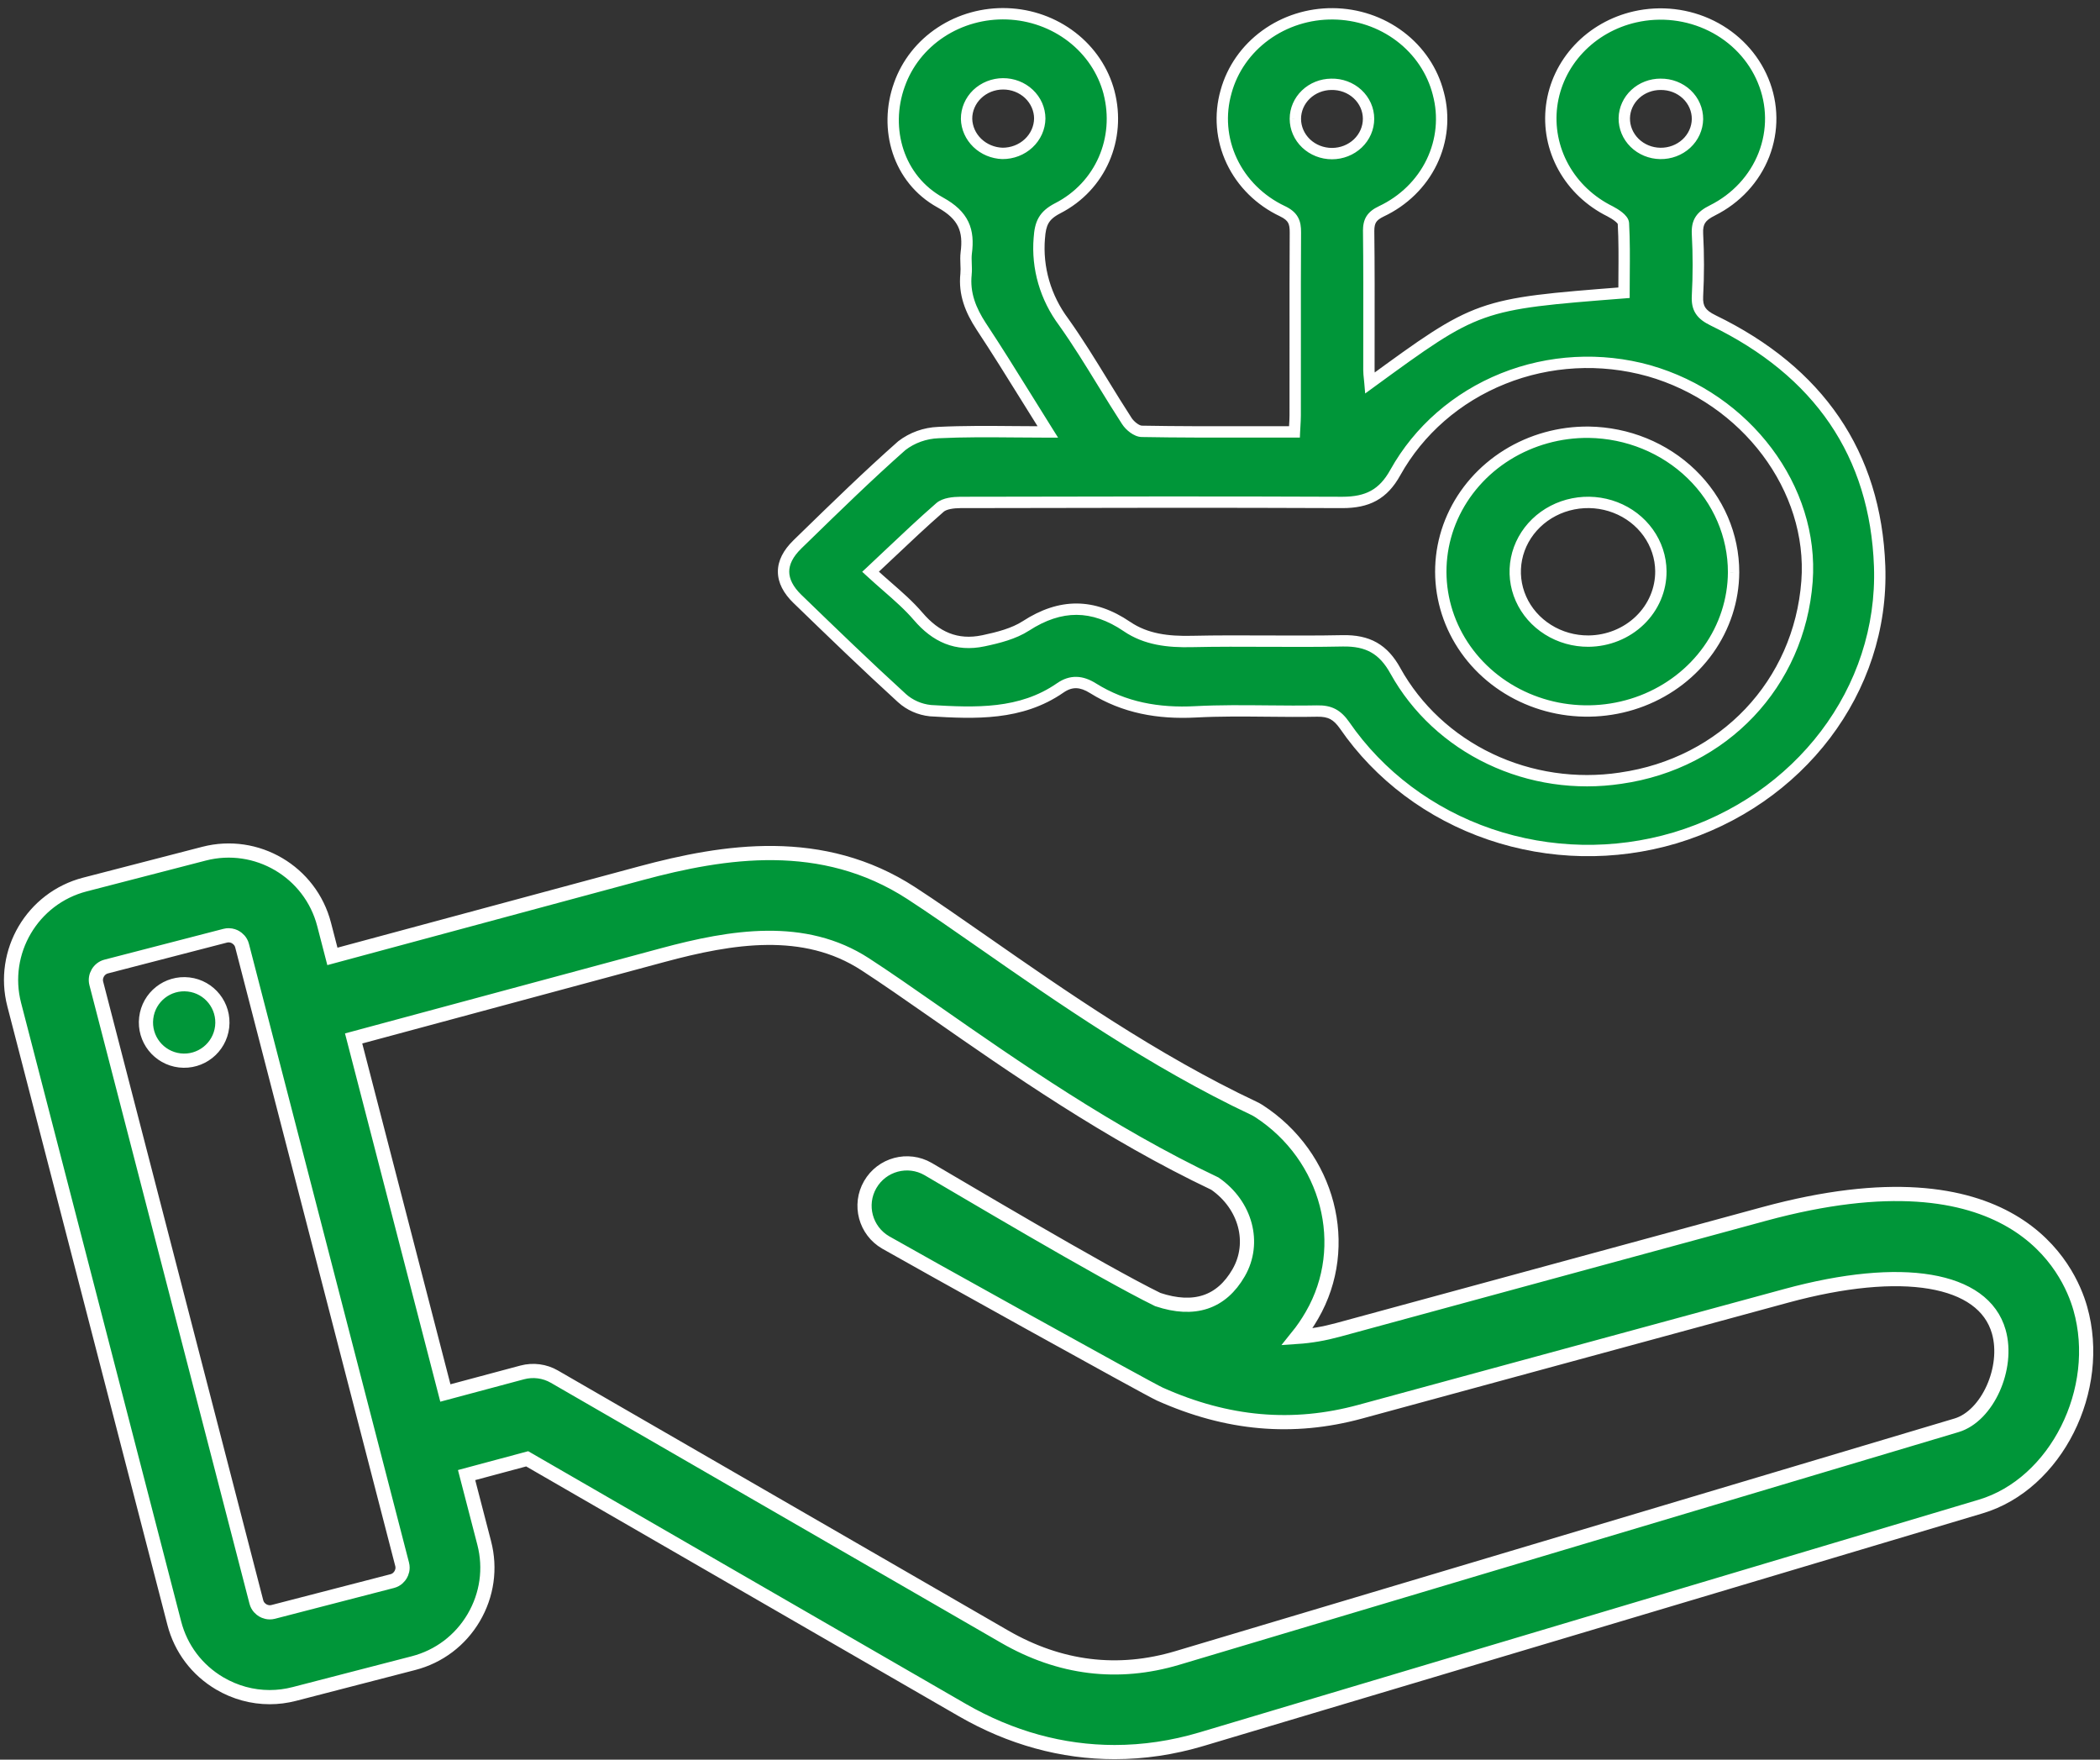 <svg width="74" height="62" viewBox="0 0 74 62" fill="none" xmlns="http://www.w3.org/2000/svg">
<rect x="0" y="0" width="74" height="62" fill="#333333" stroke="none"/>
<path fill-rule="evenodd" clip-rule="evenodd" d="M60.374 11.292C64.082 13.091 66.093 15.989 66.235 19.955C66.387 24.321 63.403 28.207 59.02 29.524C56.89 30.157 54.602 30.111 52.502 29.395C50.402 28.679 48.604 27.331 47.38 25.555C47.121 25.187 46.871 25.044 46.413 25.053C45.833 25.064 45.253 25.059 44.672 25.053C43.823 25.045 42.975 25.036 42.128 25.081C40.816 25.15 39.612 24.935 38.514 24.249C38.116 24 37.752 23.967 37.36 24.238C35.97 25.202 34.37 25.135 32.783 25.039C32.408 24.999 32.056 24.844 31.782 24.596C30.531 23.456 29.316 22.28 28.102 21.104C27.449 20.47 27.449 19.817 28.094 19.186C28.169 19.113 28.244 19.039 28.319 18.966C29.457 17.858 30.59 16.754 31.779 15.702C32.145 15.42 32.598 15.258 33.069 15.241C33.951 15.197 34.836 15.205 35.767 15.213C36.144 15.216 36.528 15.22 36.923 15.22C36.67 14.817 36.426 14.424 36.188 14.04C35.642 13.162 35.123 12.326 34.579 11.504C34.202 10.927 33.97 10.347 34.041 9.662C34.053 9.543 34.048 9.422 34.043 9.3C34.038 9.171 34.033 9.042 34.049 8.915C34.152 8.124 33.968 7.593 33.131 7.133C31.651 6.315 31.136 4.541 31.692 2.989C31.956 2.237 32.469 1.586 33.154 1.135C33.839 0.684 34.659 0.456 35.492 0.487C36.324 0.517 37.124 0.803 37.771 1.303C38.418 1.802 38.877 2.488 39.08 3.257C39.501 4.877 38.79 6.562 37.268 7.34C36.772 7.596 36.659 7.879 36.623 8.391C36.537 9.443 36.842 10.49 37.484 11.349C37.978 12.044 38.425 12.771 38.871 13.498C39.146 13.946 39.422 14.395 39.709 14.836C39.817 15.003 40.055 15.198 40.237 15.198C41.489 15.221 42.74 15.219 43.993 15.218C44.33 15.217 44.667 15.217 45.004 15.217H45.614C45.617 15.144 45.621 15.075 45.625 15.008C45.632 14.877 45.639 14.756 45.639 14.635C45.643 13.695 45.642 12.755 45.641 11.815C45.64 10.606 45.639 9.397 45.648 8.189C45.649 7.83 45.57 7.622 45.191 7.441C44.399 7.067 43.767 6.442 43.405 5.674C43.043 4.905 42.972 4.041 43.205 3.228C43.423 2.437 43.911 1.738 44.593 1.241C45.276 0.745 46.113 0.479 46.971 0.487C47.83 0.494 48.662 0.775 49.334 1.283C50.007 1.792 50.482 2.5 50.684 3.294C50.899 4.101 50.817 4.953 50.452 5.708C50.086 6.464 49.46 7.077 48.677 7.446C48.337 7.609 48.228 7.785 48.228 8.14C48.243 9.362 48.241 10.586 48.239 11.809C48.239 12.217 48.238 12.625 48.238 13.033C48.238 13.136 48.248 13.232 48.26 13.336C48.265 13.386 48.27 13.438 48.275 13.493C52.081 10.717 52.081 10.717 57.227 10.315C57.227 10.105 57.229 9.896 57.23 9.685C57.235 9.082 57.239 8.475 57.206 7.87C57.196 7.719 56.926 7.546 56.739 7.448C56.038 7.102 55.465 6.561 55.096 5.897C54.727 5.233 54.581 4.478 54.676 3.732C54.771 2.987 55.103 2.286 55.628 1.726C56.153 1.165 56.845 0.77 57.612 0.595C58.522 0.388 59.479 0.5 60.309 0.912C61.138 1.323 61.783 2.006 62.126 2.834C62.476 3.673 62.487 4.605 62.157 5.451C61.827 6.297 61.18 6.997 60.34 7.415C59.94 7.613 59.793 7.819 59.816 8.241C59.855 8.969 59.855 9.698 59.816 10.427C59.792 10.87 59.945 11.084 60.374 11.292ZM34.438 5.035C34.673 5.261 34.99 5.393 35.324 5.405C35.669 5.407 36.001 5.279 36.248 5.048C36.494 4.818 36.635 4.504 36.639 4.175C36.638 4.014 36.604 3.855 36.539 3.706C36.473 3.557 36.377 3.422 36.257 3.309C36.137 3.195 35.994 3.106 35.837 3.045C35.68 2.984 35.513 2.953 35.343 2.954C35.174 2.954 35.006 2.987 34.85 3.049C34.694 3.112 34.552 3.203 34.433 3.318C34.314 3.432 34.22 3.568 34.156 3.717C34.092 3.867 34.059 4.026 34.06 4.188C34.068 4.506 34.203 4.809 34.438 5.035ZM59.016 3.059C58.858 2.998 58.689 2.968 58.518 2.97C58.184 2.969 57.862 3.092 57.622 3.315C57.382 3.537 57.244 3.84 57.237 4.158C57.231 4.484 57.362 4.798 57.6 5.032C57.837 5.266 58.163 5.401 58.505 5.406C58.847 5.412 59.178 5.287 59.423 5.061C59.669 4.834 59.81 4.524 59.816 4.198C59.817 4.036 59.785 3.875 59.72 3.725C59.655 3.575 59.559 3.439 59.438 3.325C59.317 3.21 59.174 3.12 59.016 3.059ZM47.41 3.053C47.252 2.994 47.082 2.966 46.911 2.97C46.575 2.974 46.254 3.103 46.017 3.33C45.78 3.557 45.647 3.864 45.646 4.185C45.646 4.51 45.782 4.822 46.024 5.053C46.266 5.283 46.593 5.412 46.936 5.412C47.278 5.412 47.606 5.283 47.847 5.053C48.089 4.822 48.225 4.51 48.225 4.185C48.225 4.022 48.19 3.861 48.123 3.712C48.056 3.563 47.959 3.427 47.837 3.314C47.714 3.201 47.569 3.112 47.41 3.053ZM57.109 27.418C60.74 26.901 63.403 24.089 63.675 20.484C63.92 17.212 61.531 14.038 58.102 13.062C56.407 12.588 54.592 12.687 52.964 13.341C51.336 13.995 49.995 15.164 49.168 16.65C48.741 17.422 48.185 17.703 47.3 17.703C43.027 17.684 38.755 17.693 34.482 17.702C34.268 17.702 34.054 17.703 33.841 17.703C33.597 17.705 33.285 17.738 33.123 17.88C32.518 18.408 31.936 18.958 31.323 19.536C31.112 19.735 30.897 19.938 30.676 20.145C30.873 20.327 31.067 20.496 31.255 20.66C31.659 21.014 32.035 21.343 32.354 21.717C32.972 22.441 33.707 22.779 34.655 22.578C35.171 22.469 35.724 22.329 36.151 22.053C37.368 21.264 38.517 21.265 39.707 22.073C40.384 22.535 41.166 22.621 41.996 22.602C42.893 22.582 43.793 22.586 44.693 22.59C45.564 22.593 46.436 22.597 47.308 22.579C48.204 22.562 48.748 22.869 49.172 23.637C49.915 24.976 51.08 26.061 52.504 26.739C53.927 27.417 55.537 27.654 57.109 27.418ZM53.108 16.028C53.964 15.496 54.966 15.218 55.987 15.229C57.348 15.249 58.647 15.778 59.601 16.702C60.556 17.626 61.09 18.871 61.088 20.167C61.082 21.139 60.774 22.088 60.201 22.894C59.628 23.699 58.817 24.325 57.871 24.691C56.924 25.057 55.885 25.147 54.885 24.95C53.884 24.753 52.968 24.278 52.251 23.584C51.535 22.891 51.051 22.011 50.861 21.055C50.671 20.099 50.783 19.111 51.183 18.217C51.583 17.322 52.253 16.56 53.108 16.028ZM54.548 22.186C54.972 22.451 55.469 22.592 55.976 22.589C56.658 22.583 57.309 22.321 57.787 21.858C58.266 21.396 58.531 20.771 58.526 20.122C58.521 19.639 58.367 19.169 58.081 18.77C57.795 18.37 57.392 18.061 56.922 17.88C56.451 17.699 55.935 17.655 55.438 17.753C54.942 17.851 54.487 18.087 54.131 18.431C53.775 18.775 53.534 19.212 53.439 19.686C53.344 20.161 53.398 20.651 53.596 21.096C53.793 21.541 54.125 21.92 54.548 22.186Z" fill="#009639"/>
<path d="M66.235 19.955L66.435 19.948L66.435 19.948L66.235 19.955ZM60.374 11.292L60.286 11.472L60.286 11.472L60.374 11.292ZM59.02 29.524L59.077 29.716L59.077 29.716L59.02 29.524ZM52.502 29.395L52.437 29.584L52.437 29.584L52.502 29.395ZM47.38 25.555L47.545 25.442L47.544 25.44L47.38 25.555ZM46.413 25.053L46.417 25.253L46.417 25.253L46.413 25.053ZM44.672 25.053L44.674 24.853L44.674 24.853L44.672 25.053ZM42.128 25.081L42.139 25.281L42.139 25.281L42.128 25.081ZM38.514 24.249L38.62 24.079L38.62 24.079L38.514 24.249ZM37.36 24.238L37.246 24.074L37.246 24.074L37.36 24.238ZM32.783 25.039L32.762 25.238L32.771 25.239L32.783 25.039ZM31.782 24.596L31.647 24.744L31.648 24.744L31.782 24.596ZM28.102 21.104L27.962 21.248L27.963 21.248L28.102 21.104ZM28.094 19.186L27.954 19.042L27.954 19.043L28.094 19.186ZM28.319 18.966L28.459 19.11L28.459 19.11L28.319 18.966ZM31.779 15.702L31.657 15.543L31.646 15.552L31.779 15.702ZM33.069 15.241L33.076 15.441L33.078 15.441L33.069 15.241ZM35.767 15.213L35.769 15.013L35.769 15.013L35.767 15.213ZM36.923 15.22V15.42H37.285L37.092 15.113L36.923 15.22ZM36.188 14.04L36.018 14.146L36.018 14.146L36.188 14.04ZM34.579 11.504L34.412 11.613L34.412 11.614L34.579 11.504ZM34.041 9.662L33.842 9.641L33.842 9.642L34.041 9.662ZM34.043 9.3L34.243 9.292L34.243 9.292L34.043 9.3ZM34.049 8.915L33.85 8.889L33.85 8.89L34.049 8.915ZM33.131 7.133L33.035 7.308L33.035 7.308L33.131 7.133ZM31.692 2.989L31.88 3.056L31.881 3.055L31.692 2.989ZM33.154 1.135L33.044 0.968L33.044 0.968L33.154 1.135ZM35.492 0.487L35.484 0.686L35.492 0.487ZM37.771 1.303L37.893 1.145L37.893 1.145L37.771 1.303ZM39.08 3.257L39.273 3.207L39.273 3.206L39.08 3.257ZM37.268 7.34L37.177 7.162L37.176 7.162L37.268 7.34ZM36.623 8.391L36.822 8.408L36.823 8.405L36.623 8.391ZM37.484 11.349L37.647 11.233L37.644 11.229L37.484 11.349ZM38.871 13.498L38.7 13.602L38.7 13.602L38.871 13.498ZM39.709 14.836L39.877 14.728L39.876 14.727L39.709 14.836ZM40.237 15.198L40.241 14.998H40.237V15.198ZM43.993 15.218L43.992 15.018L43.993 15.218ZM45.614 15.217V15.417H45.805L45.813 15.226L45.614 15.217ZM45.625 15.008L45.825 15.019L45.825 15.019L45.625 15.008ZM45.639 14.635L45.44 14.634V14.635H45.639ZM45.641 11.815L45.441 11.815L45.441 11.815L45.641 11.815ZM45.648 8.189L45.847 8.19L45.847 8.19L45.648 8.189ZM45.191 7.441L45.278 7.261L45.277 7.261L45.191 7.441ZM43.205 3.228L43.398 3.283L43.398 3.281L43.205 3.228ZM44.593 1.241L44.711 1.403L44.711 1.403L44.593 1.241ZM46.971 0.487L46.97 0.687L46.971 0.487ZM49.334 1.283L49.214 1.443L49.214 1.443L49.334 1.283ZM50.684 3.294L50.49 3.344L50.49 3.346L50.684 3.294ZM50.452 5.708L50.272 5.621L50.272 5.621L50.452 5.708ZM48.677 7.446L48.591 7.265L48.59 7.266L48.677 7.446ZM48.228 8.14H48.028L48.029 8.142L48.228 8.14ZM48.239 11.809L48.439 11.81L48.439 11.81L48.239 11.809ZM48.26 13.336L48.459 13.315L48.459 13.315L48.26 13.336ZM48.275 13.493L48.076 13.51L48.106 13.864L48.393 13.655L48.275 13.493ZM57.227 10.315L57.243 10.514L57.427 10.499V10.315H57.227ZM57.23 9.685L57.43 9.687L57.43 9.687L57.23 9.685ZM57.206 7.87L57.406 7.859L57.406 7.857L57.206 7.87ZM56.739 7.448L56.832 7.27L56.827 7.268L56.739 7.448ZM54.676 3.732L54.874 3.757L54.874 3.757L54.676 3.732ZM57.612 0.595L57.568 0.4L57.568 0.4L57.612 0.595ZM60.309 0.912L60.397 0.732L60.397 0.732L60.309 0.912ZM62.126 2.834L61.941 2.91L61.941 2.911L62.126 2.834ZM60.34 7.415L60.429 7.595L60.429 7.594L60.34 7.415ZM59.816 8.241L60.016 8.23L60.016 8.23L59.816 8.241ZM59.816 10.427L60.016 10.437L60.016 10.437L59.816 10.427ZM35.324 5.405L35.317 5.605L35.323 5.605L35.324 5.405ZM34.438 5.035L34.3 5.179L34.3 5.179L34.438 5.035ZM36.248 5.048L36.384 5.194L36.384 5.194L36.248 5.048ZM36.639 4.175L36.839 4.178L36.839 4.174L36.639 4.175ZM36.257 3.309L36.394 3.163L36.394 3.163L36.257 3.309ZM35.837 3.045L35.765 3.231L35.765 3.231L35.837 3.045ZM35.343 2.954L35.344 3.154L35.344 3.154L35.343 2.954ZM34.433 3.318L34.572 3.462L34.572 3.462L34.433 3.318ZM34.156 3.717L33.972 3.638L33.972 3.638L34.156 3.717ZM34.06 4.188L33.86 4.189L33.86 4.193L34.06 4.188ZM58.518 2.97L58.517 3.171L58.521 3.17L58.518 2.97ZM59.016 3.059L58.944 3.246L58.944 3.246L59.016 3.059ZM57.622 3.315L57.486 3.168L57.486 3.168L57.622 3.315ZM57.237 4.158L57.037 4.154L57.037 4.155L57.237 4.158ZM58.505 5.406L58.508 5.206L58.508 5.206L58.505 5.406ZM59.423 5.061L59.288 4.914L59.288 4.914L59.423 5.061ZM59.816 4.198L60.016 4.202L60.016 4.2L59.816 4.198ZM59.72 3.725L59.536 3.805L59.536 3.805L59.72 3.725ZM59.438 3.325L59.301 3.47L59.301 3.47L59.438 3.325ZM46.911 2.97L46.913 3.171L46.916 3.17L46.911 2.97ZM47.41 3.053L47.48 2.866L47.48 2.866L47.41 3.053ZM45.646 4.185L45.446 4.184V4.185H45.646ZM46.024 5.053L45.886 5.198L45.886 5.198L46.024 5.053ZM47.847 5.053L47.71 4.908L47.71 4.908L47.847 5.053ZM48.225 4.185L48.425 4.185L48.425 4.184L48.225 4.185ZM48.123 3.712L47.941 3.794L47.941 3.794L48.123 3.712ZM47.837 3.314L47.972 3.167L47.972 3.167L47.837 3.314ZM63.675 20.484L63.875 20.499L63.875 20.499L63.675 20.484ZM57.109 27.418L57.081 27.22L57.08 27.221L57.109 27.418ZM58.102 13.062L58.157 12.87L58.156 12.869L58.102 13.062ZM49.168 16.65L48.993 16.553L48.993 16.553L49.168 16.65ZM47.3 17.703L47.299 17.903H47.3V17.703ZM34.482 17.702L34.481 17.502L34.481 17.502L34.482 17.702ZM33.841 17.703L33.84 17.503L33.84 17.503L33.841 17.703ZM33.123 17.88L33.255 18.03L33.255 18.03L33.123 17.88ZM31.323 19.536L31.461 19.681L31.461 19.681L31.323 19.536ZM30.676 20.145L30.54 19.999L30.382 20.146L30.541 20.292L30.676 20.145ZM31.255 20.66L31.123 20.811L31.123 20.811L31.255 20.66ZM32.354 21.717L32.507 21.587L32.506 21.587L32.354 21.717ZM34.655 22.578L34.614 22.382L34.613 22.382L34.655 22.578ZM36.151 22.053L36.259 22.221L36.26 22.221L36.151 22.053ZM39.707 22.073L39.82 21.907L39.819 21.907L39.707 22.073ZM41.996 22.602L42.001 22.802L42.001 22.802L41.996 22.602ZM44.693 22.59L44.692 22.79L44.692 22.79L44.693 22.59ZM47.308 22.579L47.304 22.379L47.304 22.379L47.308 22.579ZM49.172 23.637L48.996 23.733L48.997 23.734L49.172 23.637ZM52.504 26.739L52.418 26.919L52.418 26.919L52.504 26.739ZM55.987 15.229L55.99 15.029L55.989 15.029L55.987 15.229ZM53.108 16.028L53.214 16.198L53.214 16.198L53.108 16.028ZM59.601 16.702L59.74 16.558L59.74 16.558L59.601 16.702ZM61.088 20.167L61.288 20.168L61.288 20.167L61.088 20.167ZM57.871 24.691L57.943 24.877L57.943 24.877L57.871 24.691ZM51.183 18.217L51 18.135L51 18.135L51.183 18.217ZM55.976 22.589L55.977 22.789L55.977 22.789L55.976 22.589ZM54.548 22.186L54.442 22.355L54.442 22.355L54.548 22.186ZM58.526 20.122L58.726 20.121L58.726 20.12L58.526 20.122ZM58.081 18.77L57.918 18.886L57.918 18.886L58.081 18.77ZM55.438 17.753L55.477 17.949L55.477 17.949L55.438 17.753ZM54.131 18.431L54.27 18.575L54.27 18.575L54.131 18.431ZM53.439 19.686L53.635 19.726L53.635 19.726L53.439 19.686ZM53.596 21.096L53.413 21.177L53.413 21.177L53.596 21.096ZM66.435 19.948C66.29 15.901 64.23 12.941 60.461 11.112L60.286 11.472C63.934 13.241 65.896 16.076 66.035 19.962L66.435 19.948ZM59.077 29.716C63.539 28.375 66.59 24.414 66.435 19.948L66.035 19.962C66.183 24.229 63.267 28.039 58.962 29.333L59.077 29.716ZM52.437 29.584C54.577 30.314 56.907 30.36 59.077 29.716L58.963 29.332C56.873 29.953 54.627 29.909 52.566 29.206L52.437 29.584ZM47.216 25.669C48.464 27.481 50.298 28.855 52.437 29.584L52.566 29.206C50.506 28.503 48.744 27.181 47.545 25.442L47.216 25.669ZM46.417 25.253C46.625 25.249 46.765 25.28 46.878 25.339C46.992 25.4 47.097 25.5 47.217 25.67L47.544 25.44C47.404 25.242 47.255 25.087 47.065 24.986C46.873 24.884 46.66 24.848 46.409 24.853L46.417 25.253ZM44.67 25.253C45.25 25.259 45.834 25.265 46.417 25.253L46.409 24.853C45.833 24.864 45.255 24.859 44.674 24.853L44.67 25.253ZM42.139 25.281C42.978 25.236 43.82 25.245 44.67 25.253L44.674 24.853C43.826 24.845 42.971 24.836 42.118 24.881L42.139 25.281ZM38.408 24.419C39.55 25.132 40.797 25.351 42.139 25.281L42.118 24.881C40.835 24.949 39.674 24.738 38.62 24.079L38.408 24.419ZM37.474 24.403C37.641 24.287 37.789 24.244 37.929 24.248C38.072 24.253 38.228 24.306 38.408 24.419L38.62 24.079C38.402 23.943 38.177 23.855 37.94 23.849C37.701 23.842 37.47 23.918 37.246 24.074L37.474 24.403ZM32.771 25.239C34.349 25.334 36.02 25.411 37.474 24.403L37.246 24.074C35.921 24.993 34.39 24.935 32.795 24.84L32.771 25.239ZM31.648 24.744C31.954 25.021 32.345 25.194 32.762 25.238L32.804 24.84C32.47 24.805 32.158 24.666 31.916 24.448L31.648 24.744ZM27.963 21.248C29.176 22.423 30.394 23.601 31.647 24.744L31.917 24.448C30.669 23.31 29.455 22.136 28.241 20.96L27.963 21.248ZM27.954 19.043C27.608 19.381 27.41 19.75 27.411 20.144C27.412 20.538 27.613 20.909 27.962 21.248L28.241 20.961C27.938 20.666 27.812 20.392 27.811 20.143C27.81 19.894 27.934 19.622 28.234 19.329L27.954 19.043ZM28.179 18.823C28.104 18.896 28.029 18.969 27.954 19.042L28.233 19.329C28.308 19.256 28.384 19.183 28.459 19.11L28.179 18.823ZM31.646 15.552C30.453 16.608 29.317 17.715 28.179 18.823L28.459 19.11C29.597 18.001 30.727 16.9 31.912 15.851L31.646 15.552ZM33.061 15.041C32.55 15.06 32.057 15.236 31.657 15.543L31.901 15.86C32.234 15.604 32.646 15.457 33.076 15.441L33.061 15.041ZM35.769 15.013C34.839 15.005 33.948 14.997 33.059 15.041L33.078 15.441C33.954 15.398 34.833 15.405 35.765 15.413L35.769 15.013ZM36.923 15.02C36.529 15.02 36.146 15.016 35.769 15.013L35.765 15.413C36.142 15.416 36.527 15.42 36.923 15.42V15.02ZM36.018 14.146C36.256 14.53 36.5 14.923 36.754 15.326L37.092 15.113C36.84 14.711 36.596 14.319 36.358 13.935L36.018 14.146ZM34.412 11.614C34.954 12.434 35.472 13.267 36.018 14.146L36.358 13.935C35.812 13.057 35.292 12.219 34.746 11.394L34.412 11.614ZM33.842 9.642C33.764 10.39 34.021 11.016 34.412 11.613L34.746 11.395C34.382 10.838 34.175 10.304 34.24 9.683L33.842 9.642ZM33.843 9.308C33.849 9.432 33.852 9.539 33.842 9.641L34.239 9.683C34.254 9.547 34.248 9.411 34.243 9.292L33.843 9.308ZM33.85 8.89C33.832 9.037 33.838 9.182 33.843 9.308L34.243 9.292C34.238 9.16 34.234 9.048 34.247 8.939L33.85 8.89ZM33.035 7.308C33.431 7.526 33.648 7.747 33.762 7.986C33.876 8.226 33.9 8.512 33.85 8.889L34.247 8.941C34.301 8.527 34.284 8.152 34.123 7.814C33.962 7.475 33.669 7.2 33.228 6.958L33.035 7.308ZM31.504 2.921C30.919 4.551 31.456 6.436 33.035 7.308L33.228 6.958C31.847 6.194 31.352 4.53 31.88 3.056L31.504 2.921ZM33.044 0.968C32.323 1.442 31.782 2.128 31.503 2.923L31.881 3.055C32.13 2.345 32.614 1.73 33.264 1.302L33.044 0.968ZM35.499 0.287C34.626 0.255 33.764 0.494 33.044 0.968L33.264 1.302C33.914 0.874 34.693 0.658 35.484 0.686L35.499 0.287ZM37.893 1.145C37.212 0.619 36.372 0.318 35.499 0.287L35.484 0.686C36.276 0.715 37.035 0.988 37.648 1.461L37.893 1.145ZM39.273 3.206C39.059 2.393 38.574 1.67 37.893 1.145L37.648 1.461C38.262 1.935 38.695 2.583 38.887 3.308L39.273 3.206ZM37.359 7.518C38.967 6.696 39.717 4.914 39.273 3.207L38.886 3.308C39.284 4.839 38.612 6.428 37.177 7.162L37.359 7.518ZM36.823 8.405C36.84 8.157 36.875 7.995 36.947 7.868C37.016 7.746 37.133 7.635 37.36 7.518L37.176 7.162C36.907 7.302 36.719 7.46 36.599 7.671C36.481 7.878 36.442 8.113 36.424 8.378L36.823 8.405ZM37.644 11.229C37.03 10.408 36.74 9.41 36.822 8.408L36.424 8.375C36.333 9.476 36.653 10.571 37.324 11.469L37.644 11.229ZM39.041 13.393C38.596 12.667 38.146 11.935 37.647 11.233L37.321 11.465C37.811 12.154 38.254 12.875 38.7 13.602L39.041 13.393ZM39.876 14.727C39.591 14.288 39.317 13.842 39.041 13.393L38.7 13.602C38.976 14.051 39.253 14.501 39.541 14.945L39.876 14.727ZM40.237 14.998C40.209 14.998 40.146 14.979 40.063 14.918C39.984 14.861 39.916 14.788 39.877 14.728L39.541 14.944C39.609 15.051 39.714 15.159 39.828 15.242C39.936 15.32 40.084 15.398 40.237 15.398V14.998ZM43.992 15.018C42.74 15.019 41.49 15.021 40.241 14.998L40.234 15.398C41.487 15.421 42.741 15.419 43.993 15.418L43.992 15.018ZM45.004 15.017C44.667 15.017 44.33 15.017 43.992 15.018L43.993 15.418C44.33 15.417 44.667 15.417 45.004 15.417V15.017ZM45.614 15.017H45.004V15.417H45.614V15.017ZM45.425 14.996C45.421 15.063 45.417 15.133 45.414 15.208L45.813 15.226C45.817 15.154 45.821 15.086 45.825 15.019L45.425 14.996ZM45.44 14.635C45.44 14.749 45.433 14.864 45.425 14.996L45.825 15.019C45.832 14.89 45.84 14.762 45.84 14.635H45.44ZM45.441 11.815C45.442 12.755 45.443 13.695 45.44 14.634L45.84 14.636C45.843 13.695 45.842 12.755 45.841 11.815L45.441 11.815ZM45.447 8.187C45.439 9.397 45.44 10.606 45.441 11.815L45.841 11.815C45.84 10.606 45.839 9.398 45.847 8.19L45.447 8.187ZM45.105 7.622C45.273 7.702 45.348 7.776 45.388 7.846C45.429 7.92 45.448 8.019 45.447 8.188L45.847 8.19C45.848 7.999 45.829 7.815 45.736 7.651C45.642 7.482 45.488 7.362 45.278 7.261L45.105 7.622ZM43.224 5.759C43.607 6.571 44.273 7.229 45.106 7.622L45.277 7.261C44.525 6.905 43.928 6.314 43.586 5.588L43.224 5.759ZM43.013 3.173C42.767 4.033 42.841 4.947 43.224 5.759L43.586 5.588C43.244 4.864 43.178 4.049 43.398 3.283L43.013 3.173ZM44.476 1.08C43.758 1.602 43.242 2.339 43.012 3.175L43.398 3.281C43.603 2.535 44.064 1.874 44.711 1.403L44.476 1.08ZM46.973 0.287C46.072 0.279 45.193 0.557 44.476 1.08L44.711 1.403C45.358 0.932 46.153 0.679 46.97 0.687L46.973 0.287ZM49.455 1.124C48.748 0.589 47.874 0.295 46.973 0.287L46.97 0.687C47.786 0.694 48.576 0.96 49.214 1.443L49.455 1.124ZM50.877 3.245C50.664 2.405 50.163 1.659 49.455 1.124L49.214 1.443C49.851 1.925 50.299 2.594 50.49 3.344L50.877 3.245ZM50.632 5.795C51.018 4.997 51.105 4.096 50.877 3.243L50.49 3.346C50.693 4.106 50.616 4.908 50.272 5.621L50.632 5.795ZM48.762 7.627C49.585 7.239 50.246 6.594 50.632 5.795L50.272 5.621C49.927 6.334 49.335 6.915 48.591 7.265L48.762 7.627ZM48.428 8.14C48.428 7.981 48.453 7.892 48.493 7.829C48.534 7.765 48.609 7.7 48.763 7.626L48.59 7.266C48.404 7.354 48.255 7.46 48.156 7.613C48.058 7.767 48.028 7.944 48.028 8.14H48.428ZM48.439 11.81C48.441 10.586 48.443 9.361 48.428 8.137L48.029 8.142C48.043 9.363 48.041 10.585 48.039 11.809L48.439 11.81ZM48.438 13.033C48.438 12.625 48.439 12.217 48.439 11.81L48.039 11.809C48.039 12.217 48.038 12.625 48.038 13.033H48.438ZM48.459 13.315C48.447 13.21 48.438 13.124 48.438 13.033H48.038C48.038 13.149 48.05 13.255 48.061 13.358L48.459 13.315ZM48.474 13.476C48.47 13.418 48.464 13.365 48.459 13.315L48.061 13.358C48.066 13.408 48.071 13.457 48.076 13.51L48.474 13.476ZM57.211 10.115C54.65 10.315 53.332 10.417 52.182 10.825C51.029 11.234 50.051 11.95 48.157 13.332L48.393 13.655C50.305 12.26 51.23 11.587 52.316 11.202C53.404 10.816 54.658 10.716 57.243 10.514L57.211 10.115ZM57.03 9.684C57.029 9.894 57.027 10.104 57.027 10.315H57.427C57.427 10.106 57.429 9.897 57.43 9.687L57.03 9.684ZM57.006 7.881C57.039 8.479 57.035 9.079 57.03 9.684L57.43 9.687C57.435 9.084 57.44 8.472 57.406 7.859L57.006 7.881ZM56.645 7.625C56.733 7.671 56.835 7.732 56.913 7.795C56.952 7.826 56.98 7.854 56.996 7.875C57.014 7.899 57.008 7.9 57.007 7.882L57.406 7.857C57.4 7.764 57.356 7.687 57.314 7.633C57.271 7.576 57.218 7.526 57.164 7.483C57.058 7.397 56.931 7.323 56.832 7.27L56.645 7.625ZM54.921 5.994C55.31 6.695 55.914 7.264 56.65 7.627L56.827 7.268C56.162 6.94 55.619 6.428 55.271 5.8L54.921 5.994ZM54.478 3.707C54.377 4.495 54.532 5.294 54.921 5.994L55.271 5.8C54.923 5.173 54.785 4.46 54.874 3.757L54.478 3.707ZM55.482 1.589C54.929 2.18 54.578 2.919 54.478 3.707L54.874 3.757C54.964 3.055 55.277 2.393 55.774 1.862L55.482 1.589ZM57.568 0.4C56.763 0.584 56.035 0.998 55.482 1.589L55.774 1.862C56.271 1.331 56.928 0.956 57.657 0.79L57.568 0.4ZM60.397 0.732C59.526 0.3 58.522 0.183 57.568 0.4L57.657 0.79C58.522 0.593 59.432 0.7 60.22 1.091L60.397 0.732ZM62.311 2.757C61.949 1.883 61.268 1.165 60.397 0.732L60.22 1.091C61.007 1.481 61.617 2.128 61.941 2.91L62.311 2.757ZM62.344 5.524C62.692 4.629 62.681 3.643 62.311 2.757L61.941 2.911C62.272 3.702 62.282 4.581 61.971 5.379L62.344 5.524ZM60.429 7.594C61.312 7.155 61.995 6.418 62.344 5.524L61.971 5.379C61.66 6.177 61.048 6.839 60.251 7.236L60.429 7.594ZM60.016 8.23C60.006 8.044 60.035 7.934 60.087 7.853C60.142 7.768 60.241 7.687 60.429 7.595L60.251 7.236C60.039 7.341 59.864 7.462 59.752 7.635C59.637 7.812 59.604 8.016 59.616 8.252L60.016 8.23ZM60.016 10.437C60.055 9.702 60.055 8.966 60.016 8.23L59.616 8.252C59.655 8.973 59.655 9.695 59.616 10.416L60.016 10.437ZM60.461 11.112C60.259 11.014 60.152 10.928 60.092 10.837C60.035 10.751 60.005 10.635 60.016 10.437L59.616 10.416C59.603 10.662 59.637 10.874 59.758 11.057C59.876 11.237 60.06 11.362 60.286 11.472L60.461 11.112ZM35.331 5.205C35.045 5.195 34.775 5.082 34.577 4.891L34.3 5.179C34.571 5.44 34.935 5.592 35.317 5.605L35.331 5.205ZM36.111 4.902C35.903 5.097 35.621 5.206 35.325 5.205L35.323 5.605C35.718 5.607 36.1 5.461 36.384 5.194L36.111 4.902ZM36.439 4.173C36.436 4.445 36.319 4.708 36.111 4.902L36.384 5.194C36.669 4.928 36.834 4.563 36.839 4.178L36.439 4.173ZM36.356 3.787C36.41 3.91 36.439 4.043 36.439 4.176L36.839 4.174C36.838 3.985 36.798 3.799 36.722 3.625L36.356 3.787ZM36.12 3.454C36.221 3.55 36.301 3.663 36.356 3.787L36.722 3.625C36.645 3.452 36.534 3.295 36.394 3.163L36.12 3.454ZM35.765 3.231C35.898 3.283 36.019 3.359 36.12 3.454L36.394 3.163C36.255 3.032 36.09 2.928 35.91 2.858L35.765 3.231ZM35.344 3.154C35.489 3.153 35.632 3.179 35.765 3.231L35.91 2.858C35.729 2.788 35.536 2.753 35.342 2.754L35.344 3.154ZM34.924 3.235C35.057 3.182 35.2 3.154 35.344 3.154L35.342 2.754C35.148 2.755 34.956 2.792 34.776 2.864L34.924 3.235ZM34.572 3.462C34.672 3.365 34.792 3.288 34.924 3.235L34.776 2.864C34.596 2.936 34.433 3.041 34.294 3.173L34.572 3.462ZM34.34 3.796C34.393 3.672 34.471 3.558 34.572 3.462L34.294 3.173C34.156 3.306 34.047 3.464 33.972 3.638L34.34 3.796ZM34.26 4.187C34.259 4.053 34.286 3.92 34.34 3.796L33.972 3.638C33.897 3.813 33.859 4 33.86 4.189L34.26 4.187ZM34.577 4.891C34.379 4.7 34.267 4.447 34.26 4.183L33.86 4.193C33.869 4.565 34.028 4.917 34.3 5.179L34.577 4.891ZM58.521 3.17C58.666 3.169 58.81 3.194 58.944 3.246L59.088 2.873C58.906 2.803 58.711 2.768 58.516 2.771L58.521 3.17ZM57.758 3.461C57.959 3.274 58.232 3.169 58.517 3.17L58.519 2.77C58.135 2.769 57.764 2.91 57.486 3.168L57.758 3.461ZM57.437 4.163C57.443 3.9 57.557 3.648 57.758 3.461L57.486 3.168C57.208 3.426 57.045 3.78 57.037 4.154L57.437 4.163ZM57.74 4.89C57.54 4.693 57.432 4.431 57.437 4.162L57.037 4.155C57.03 4.537 57.183 4.904 57.459 5.175L57.74 4.89ZM58.508 5.206C58.216 5.202 57.94 5.087 57.74 4.89L57.459 5.175C57.735 5.446 58.11 5.6 58.502 5.606L58.508 5.206ZM59.288 4.914C59.081 5.104 58.801 5.211 58.508 5.206L58.502 5.606C58.894 5.612 59.275 5.47 59.559 5.208L59.288 4.914ZM59.616 4.195C59.611 4.464 59.495 4.723 59.288 4.914L59.559 5.208C59.844 4.945 60.009 4.584 60.016 4.202L59.616 4.195ZM59.536 3.805C59.59 3.929 59.617 4.063 59.616 4.197L60.016 4.2C60.017 4.01 59.979 3.821 59.903 3.646L59.536 3.805ZM59.301 3.47C59.402 3.566 59.482 3.68 59.536 3.805L59.903 3.646C59.828 3.47 59.716 3.312 59.576 3.179L59.301 3.47ZM58.944 3.246C59.078 3.297 59.199 3.374 59.301 3.47L59.576 3.179C59.436 3.047 59.27 2.943 59.088 2.873L58.944 3.246ZM46.916 3.17C47.062 3.167 47.206 3.191 47.341 3.241L47.48 2.866C47.297 2.798 47.102 2.766 46.906 2.771L46.916 3.17ZM46.155 3.475C46.355 3.283 46.627 3.173 46.913 3.17L46.91 2.771C46.524 2.774 46.153 2.922 45.878 3.186L46.155 3.475ZM45.846 4.185C45.847 3.921 45.957 3.665 46.155 3.475L45.878 3.186C45.603 3.45 45.447 3.808 45.446 4.184L45.846 4.185ZM46.161 4.908C45.958 4.714 45.846 4.454 45.846 4.185H45.446C45.446 4.566 45.605 4.931 45.886 5.198L46.161 4.908ZM46.936 5.212C46.644 5.212 46.365 5.102 46.161 4.908L45.886 5.198C46.166 5.464 46.544 5.612 46.936 5.612V5.212ZM47.71 4.908C47.506 5.102 47.228 5.212 46.936 5.212V5.612C47.328 5.612 47.705 5.464 47.985 5.198L47.71 4.908ZM48.025 4.185C48.025 4.454 47.913 4.714 47.71 4.908L47.985 5.198C48.266 4.931 48.425 4.566 48.425 4.185H48.025ZM47.941 3.794C47.996 3.918 48.025 4.051 48.025 4.185L48.425 4.184C48.425 3.993 48.384 3.805 48.306 3.63L47.941 3.794ZM47.701 3.461C47.804 3.556 47.885 3.669 47.941 3.794L48.306 3.63C48.228 3.456 48.114 3.298 47.972 3.167L47.701 3.461ZM47.341 3.241C47.476 3.291 47.598 3.366 47.701 3.461L47.972 3.167C47.831 3.036 47.663 2.934 47.48 2.866L47.341 3.241ZM63.476 20.469C63.211 23.979 60.621 26.716 57.081 27.22L57.138 27.616C60.859 27.086 63.595 24.2 63.875 20.499L63.476 20.469ZM58.048 13.254C61.397 14.208 63.713 17.303 63.476 20.469L63.875 20.499C64.128 17.12 61.666 13.868 58.157 12.87L58.048 13.254ZM53.039 13.527C54.625 12.889 56.395 12.793 58.049 13.255L58.156 12.869C56.419 12.384 54.558 12.485 52.889 13.155L53.039 13.527ZM49.343 16.747C50.147 15.302 51.452 14.164 53.039 13.527L52.889 13.155C51.221 13.826 49.844 15.025 48.993 16.553L49.343 16.747ZM47.3 17.903C47.763 17.903 48.16 17.83 48.502 17.641C48.846 17.452 49.116 17.157 49.343 16.747L48.993 16.553C48.793 16.915 48.571 17.147 48.309 17.291C48.046 17.436 47.722 17.503 47.3 17.503V17.903ZM34.482 17.902C38.755 17.893 43.027 17.884 47.299 17.903L47.301 17.503C43.027 17.484 38.754 17.493 34.481 17.502L34.482 17.902ZM33.841 17.903C34.055 17.903 34.269 17.902 34.482 17.902L34.481 17.502C34.268 17.502 34.054 17.503 33.84 17.503L33.841 17.903ZM33.255 18.03C33.297 17.993 33.376 17.959 33.491 17.935C33.603 17.912 33.728 17.904 33.842 17.903L33.84 17.503C33.711 17.504 33.557 17.513 33.411 17.543C33.269 17.572 33.111 17.625 32.992 17.729L33.255 18.03ZM31.461 19.681C32.073 19.103 32.653 18.555 33.255 18.03L32.992 17.729C32.383 18.26 31.798 18.813 31.186 19.39L31.461 19.681ZM30.813 20.291C31.034 20.084 31.249 19.881 31.461 19.681L31.186 19.39C30.975 19.59 30.76 19.793 30.54 19.999L30.813 20.291ZM31.386 20.51C31.198 20.346 31.007 20.178 30.812 19.998L30.541 20.292C30.74 20.476 30.936 20.647 31.123 20.811L31.386 20.51ZM32.506 21.587C32.176 21.2 31.789 20.862 31.386 20.51L31.123 20.811C31.53 21.167 31.894 21.486 32.202 21.847L32.506 21.587ZM34.613 22.382C34.174 22.475 33.793 22.442 33.454 22.308C33.113 22.173 32.8 21.931 32.507 21.587L32.202 21.846C32.526 22.226 32.89 22.515 33.307 22.68C33.727 22.846 34.188 22.881 34.696 22.773L34.613 22.382ZM36.042 21.885C35.65 22.139 35.13 22.273 34.614 22.382L34.696 22.773C35.211 22.665 35.798 22.519 36.259 22.221L36.042 21.885ZM39.819 21.907C39.199 21.486 38.576 21.267 37.94 21.264C37.304 21.261 36.675 21.475 36.042 21.885L36.26 22.221C36.844 21.842 37.398 21.662 37.938 21.664C38.478 21.667 39.025 21.852 39.595 22.238L39.819 21.907ZM41.992 22.402C41.174 22.42 40.444 22.334 39.82 21.907L39.594 22.238C40.324 22.736 41.158 22.821 42.001 22.802L41.992 22.402ZM44.694 22.39C43.794 22.386 42.892 22.382 41.992 22.402L42.001 22.802C42.895 22.782 43.791 22.786 44.692 22.79L44.694 22.39ZM47.304 22.379C46.435 22.397 45.565 22.393 44.694 22.39L44.692 22.79C45.563 22.794 46.437 22.797 47.312 22.779L47.304 22.379ZM49.347 23.54C49.123 23.134 48.857 22.834 48.516 22.64C48.174 22.446 47.776 22.37 47.304 22.379L47.312 22.779C47.737 22.771 48.058 22.84 48.318 22.988C48.578 23.135 48.797 23.372 48.996 23.733L49.347 23.54ZM52.59 26.558C51.203 25.898 50.069 24.842 49.346 23.54L48.997 23.734C49.761 25.111 50.958 26.224 52.418 26.919L52.59 26.558ZM57.08 27.221C55.547 27.451 53.977 27.219 52.59 26.558L52.418 26.919C53.877 27.615 55.528 27.858 57.139 27.616L57.08 27.221ZM55.989 15.029C54.93 15.018 53.891 15.306 53.003 15.858L53.214 16.198C54.037 15.687 55.001 15.419 55.985 15.429L55.989 15.029ZM59.74 16.558C58.748 15.598 57.401 15.05 55.99 15.029L55.984 15.429C57.296 15.448 58.545 15.958 59.462 16.846L59.74 16.558ZM61.288 20.167C61.29 18.815 60.733 17.519 59.74 16.558L59.462 16.846C60.379 17.733 60.89 18.926 60.888 20.166L61.288 20.167ZM60.364 23.01C60.96 22.171 61.282 21.182 61.288 20.168L60.888 20.166C60.883 21.096 60.587 22.006 60.038 22.778L60.364 23.01ZM57.943 24.877C58.925 24.497 59.768 23.848 60.364 23.01L60.038 22.778C59.489 23.55 58.709 24.152 57.799 24.504L57.943 24.877ZM54.846 25.146C55.883 25.35 56.961 25.257 57.943 24.877L57.799 24.504C56.888 24.856 55.887 24.943 54.923 24.754L54.846 25.146ZM52.112 23.728C52.857 24.449 53.809 24.942 54.846 25.146L54.923 24.754C53.96 24.564 53.078 24.107 52.391 23.441L52.112 23.728ZM50.665 21.094C50.863 22.09 51.367 23.007 52.112 23.728L52.391 23.441C51.703 22.775 51.239 21.931 51.057 21.016L50.665 21.094ZM51 18.135C50.583 19.067 50.466 20.098 50.665 21.094L51.057 21.016C50.875 20.101 50.982 19.155 51.365 18.298L51 18.135ZM53.003 15.858C52.115 16.411 51.417 17.203 51 18.135L51.365 18.298C51.749 17.441 52.392 16.709 53.214 16.198L53.003 15.858ZM55.975 22.389C55.505 22.392 55.045 22.262 54.655 22.016L54.442 22.355C54.898 22.642 55.432 22.792 55.977 22.789L55.975 22.389ZM57.648 21.714C57.208 22.14 56.606 22.384 55.974 22.389L55.977 22.789C56.709 22.783 57.41 22.501 57.926 22.002L57.648 21.714ZM58.326 20.124C58.331 20.716 58.088 21.289 57.648 21.714L57.926 22.002C58.443 21.502 58.732 20.826 58.726 20.121L58.326 20.124ZM57.918 18.886C58.18 19.252 58.322 19.683 58.326 20.124L58.726 20.12C58.721 19.596 58.553 19.085 58.243 18.653L57.918 18.886ZM56.85 18.067C57.285 18.234 57.656 18.52 57.918 18.886L58.243 18.653C57.934 18.221 57.499 17.888 56.993 17.693L56.85 18.067ZM55.477 17.949C55.937 17.858 56.415 17.899 56.85 18.067L56.993 17.693C56.488 17.499 55.933 17.451 55.4 17.557L55.477 17.949ZM54.27 18.575C54.598 18.258 55.017 18.04 55.477 17.949L55.4 17.557C54.866 17.662 54.376 17.916 53.992 18.287L54.27 18.575ZM53.635 19.726C53.722 19.292 53.943 18.892 54.27 18.575L53.992 18.287C53.608 18.659 53.346 19.132 53.243 19.647L53.635 19.726ZM53.779 21.015C53.598 20.608 53.548 20.159 53.635 19.726L53.243 19.647C53.14 20.162 53.199 20.695 53.413 21.177L53.779 21.015ZM54.655 22.016C54.264 21.771 53.959 21.422 53.779 21.015L53.413 21.177C53.627 21.66 53.986 22.069 54.442 22.355L54.655 22.016Z" fill="white"/>
<path fill-rule="evenodd" clip-rule="evenodd" d="M62.161 42.774L47.148 46.858C46.663 46.99 46.185 47.073 45.709 47.105C45.898 46.871 46.074 46.615 46.233 46.339C47.642 43.901 46.819 40.742 44.362 39.149C44.305 39.112 44.247 39.08 44.186 39.051C40.657 37.389 37.342 35.078 34.678 33.222C33.747 32.574 32.868 31.96 32.11 31.468C28.973 29.433 25.532 29.973 22.579 30.769L11.713 33.698L11.421 32.571C10.941 30.716 9.043 29.599 7.189 30.079L2.993 31.165C1.139 31.644 0.021 33.542 0.501 35.397L6.142 57.193C6.374 58.089 6.942 58.842 7.743 59.314C8.286 59.633 8.89 59.797 9.502 59.797C9.793 59.797 10.085 59.76 10.374 59.685L14.571 58.599C15.466 58.367 16.22 57.799 16.692 56.998C17.163 56.197 17.295 55.263 17.063 54.367L16.442 51.973L18.577 51.4L33.908 60.251C35.614 61.236 37.432 61.733 39.277 61.733C40.295 61.733 41.322 61.582 42.344 61.277L69.799 53.08C72.45 52.288 74.121 48.961 73.305 46.099C72.912 44.716 70.942 40.386 62.161 42.774ZM14.117 55.483C14.079 55.548 13.989 55.665 13.823 55.708L9.626 56.794C9.459 56.836 9.324 56.778 9.259 56.74C9.194 56.701 9.077 56.612 9.034 56.445L3.393 34.648C3.327 34.392 3.487 34.121 3.742 34.055L7.937 32.969C7.979 32.958 8.019 32.954 8.056 32.954C8.167 32.954 8.256 32.993 8.305 33.023C8.37 33.062 8.487 33.151 8.53 33.318L14.17 55.115C14.214 55.282 14.156 55.417 14.117 55.483ZM68.945 50.219L41.49 58.416C39.395 59.041 37.347 58.789 35.401 57.666L19.536 48.505C19.193 48.307 18.786 48.254 18.402 48.356L15.694 49.081L12.461 36.589L23.357 33.652C25.79 32.996 28.338 32.581 30.484 33.973C31.201 34.438 32.02 35.009 32.97 35.671C35.701 37.575 39.094 39.94 42.812 41.705C43.895 42.455 44.256 43.79 43.647 44.845C43.039 45.898 42.082 46.216 40.799 45.789C38.8 44.812 33.578 41.695 32.705 41.19C31.991 40.778 31.078 41.023 30.665 41.737C30.252 42.452 30.497 43.365 31.212 43.778C32.066 44.271 40.45 48.932 40.872 49.12C43.25 50.184 45.559 50.386 47.932 49.74L62.945 45.657C67.025 44.546 69.894 45.03 70.433 46.919C70.798 48.198 70.034 49.894 68.945 50.219ZM7.828 36.181C7.741 36.921 7.072 37.449 6.333 37.363C5.594 37.276 5.065 36.608 5.152 35.868C5.238 35.129 5.907 34.601 6.646 34.687C7.385 34.773 7.914 35.443 7.828 36.181Z" fill="#009639" stroke="white" stroke-width="0.5"/>
</svg>
